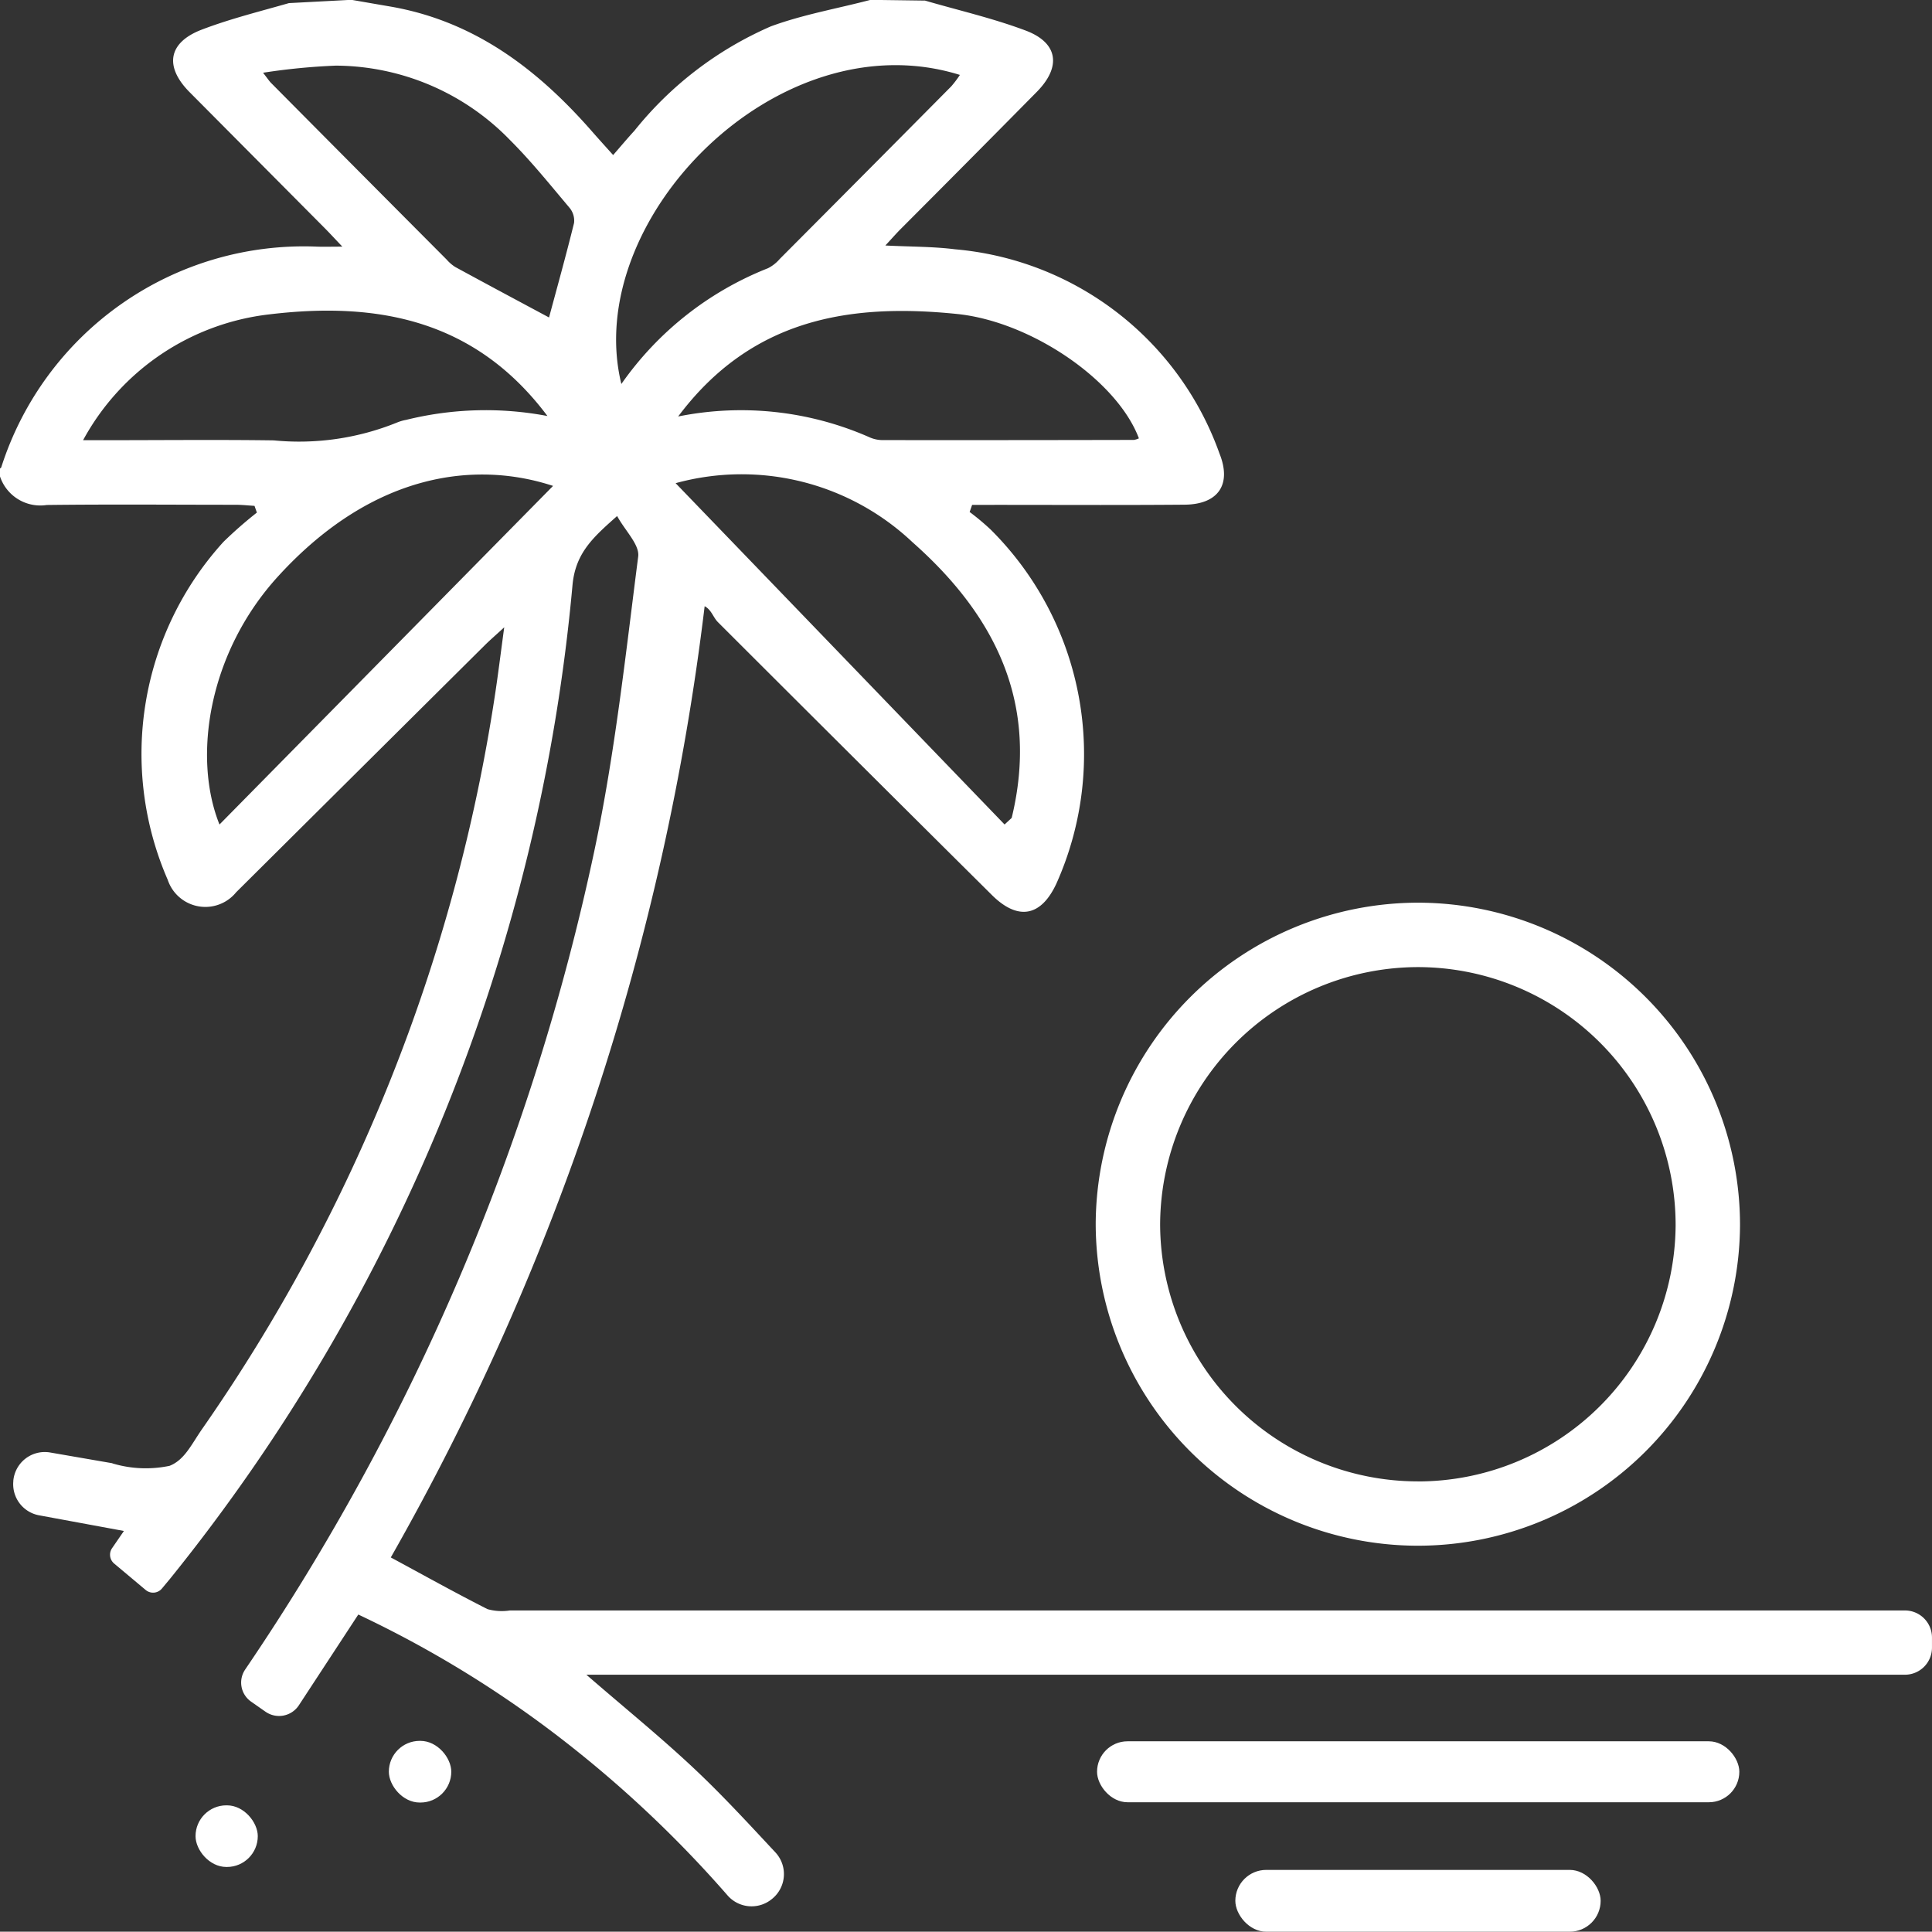 <?xml version="1.0" encoding="UTF-8"?>
<svg xmlns="http://www.w3.org/2000/svg" width="81.513" height="81.5" viewBox="0 0 81.513 81.5">
  <rect x="0" y="0" width="81.513" height="81.5" fill="#333333" stroke="none"/>
  <g id="Gruppe_708" data-name="Gruppe 708" transform="translate(-408.043 647.119)">
    <path id="Pfad_553" data-name="Pfad 553" d="M447.071-647.094c1.417.413,2.865.745,4.243,1.263s1.516,1.531.47,2.591q-2.853,2.891-5.723,5.766c-.2.2-.384.412-.664.713,1.064.054,2.011.043,2.941.16a13.038,13.038,0,0,1,11.156,8.616c.525,1.307-.053,2.147-1.47,2.159-2.708.023-5.416.007-8.124.008h-.842l-.105.3a10.227,10.227,0,0,1,.89.745,13.362,13.362,0,0,1,2.775,14.923c-.645,1.4-1.617,1.589-2.719.5q-5.793-5.752-11.568-11.522c-.2-.2-.268-.516-.558-.671a106.94,106.94,0,0,1-13.242,40.134c1.392.751,2.723,1.494,4.082,2.182a2.246,2.246,0,0,0,.944.055q29.429,0,58.857,0h0a1.141,1.141,0,0,1,1.141,1.141v.429a1.141,1.141,0,0,1-1.141,1.141H432.783c1.675,1.454,3.261,2.733,4.731,4.135,1.118,1.066,2.166,2.206,3.242,3.359a1.344,1.344,0,0,1-.128,1.955l-.021.017a1.345,1.345,0,0,1-1.865-.152,49.216,49.216,0,0,0-6.641-6.318A46.242,46.242,0,0,0,423.16-579l-2.505,3.825a1,1,0,0,1-1.413.273l-.606-.424a.98.98,0,0,1-.251-1.351l.005-.008a97.447,97.447,0,0,0,14.728-34.531c.868-4.089,1.318-8.269,1.851-12.421.064-.5-.547-1.084-.889-1.71-1,.886-1.747,1.546-1.88,2.885A77.9,77.9,0,0,1,415.21-580.5l-.333.4a.486.486,0,0,1-.687.064l-1.33-1.115a.487.487,0,0,1-.089-.648l.5-.727-3.581-.661a1.333,1.333,0,0,1-1.085-1.434l0-.027a1.333,1.333,0,0,1,1.554-1.189l2.585.447c.026,0,.05.017.076.023a4.89,4.89,0,0,0,2.376.093c.628-.245.916-.89,1.367-1.543a73.3,73.3,0,0,0,12.362-30.971c.134-.876.241-1.756.392-2.864-.389.357-.6.539-.8.736q-5.256,5.219-10.509,10.441a1.674,1.674,0,0,1-2.888-.523,13.3,13.3,0,0,1,2.351-14.259,17.792,17.792,0,0,1,1.41-1.236l-.1-.283c-.266-.016-.533-.046-.8-.046-2.655,0-5.31-.024-7.964.009a1.793,1.793,0,0,1-1.978-1.216v-.319c.019-.018.05-.033.057-.055a13.4,13.4,0,0,1,13.323-9.31c.3.01.6,0,1.068,0-.345-.363-.537-.573-.738-.775q-2.857-2.875-5.714-5.75c-1.061-1.074-.9-2.087.519-2.63,1.195-.457,2.446-.766,3.68-1.12l2.634-.139c.54.093,1.081.188,1.621.28,3.559.608,6.235,2.646,8.54,5.282.285.326.578.647.883.988.34-.391.612-.716.9-1.029a15.054,15.054,0,0,1,5.753-4.4c1.357-.5,2.8-.749,4.207-1.119Zm-10.523,20.361,13.879,14.4.3-.277c1.161-4.79-.651-8.509-4.188-11.635A10.5,10.5,0,0,0,436.548-626.733Zm-5.171.115c-3.176-1.044-7.53-.644-11.6,3.814-2.948,3.229-3.613,7.634-2.474,10.472Zm2.882-4.3a13.666,13.666,0,0,1,6.187-4.885,1.607,1.607,0,0,0,.494-.389q3.625-3.638,7.24-7.286a4.536,4.536,0,0,0,.362-.48C440.869-646.35,432.566-637.838,434.259-630.917Zm-22.711,2.371h1.035c2.336,0,4.673-.025,7.009.008a11,11,0,0,0,5.205-.754,1.917,1.917,0,0,1,.381-.111,13.954,13.954,0,0,1,5.962-.163c-3.058-4.083-7.193-4.833-11.73-4.289A10.275,10.275,0,0,0,411.548-628.546Zm25.107-1a13.432,13.432,0,0,1,8.1.889,1.373,1.373,0,0,0,.541.107q5.293.005,10.585-.007a.759.759,0,0,0,.213-.067c-.924-2.455-4.559-4.931-7.68-5.248C443.872-634.335,439.738-633.663,436.656-629.548Zm-5.448-4.176c.336-1.25.717-2.615,1.056-3.99a.847.847,0,0,0-.19-.638c-.819-.971-1.618-1.967-2.516-2.863a10.3,10.3,0,0,0-7.345-3.136,27.172,27.172,0,0,0-3.07.3c.206.265.262.354.335.428q3.7,3.73,7.412,7.456a1.676,1.676,0,0,0,.36.311C428.59-635.124,429.937-634.406,431.208-633.724Z" fill="#fff"></path>
    <path id="Pfad_554" data-name="Pfad 554" d="M752.608-347.3a13.6,13.6,0,0,1-13.554-13.6,13.615,13.615,0,0,1,13.634-13.53,13.6,13.6,0,0,1,13.55,13.608A13.593,13.593,0,0,1,752.608-347.3Zm.031-2.712a10.875,10.875,0,0,0,10.882-10.8,10.884,10.884,0,0,0-10.863-10.9,10.9,10.9,0,0,0-10.886,10.885A10.878,10.878,0,0,0,752.64-350.014Z" transform="translate(-284.782 -234.604)" fill="#fff"></path>
    <rect id="Rechteck_1006" data-name="Rechteck 1006" width="27.098" height="2.572" rx="1.286" transform="translate(454.329 -573.652)" fill="#fff"></rect>
    <rect id="Rechteck_1007" data-name="Rechteck 1007" width="15.413" height="2.608" rx="1.304" transform="translate(460.163 -568.226)" fill="#fff"></rect>
    <rect id="Rechteck_1008" data-name="Rechteck 1008" width="2.626" height="2.6" rx="1.3" transform="translate(416.293 -570.95)" fill="#fff"></rect>
    <rect id="Rechteck_1009" data-name="Rechteck 1009" width="2.634" height="2.602" rx="1.301" transform="translate(424.449 -573.67)" fill="#fff"></rect>
  </g>
</svg>
